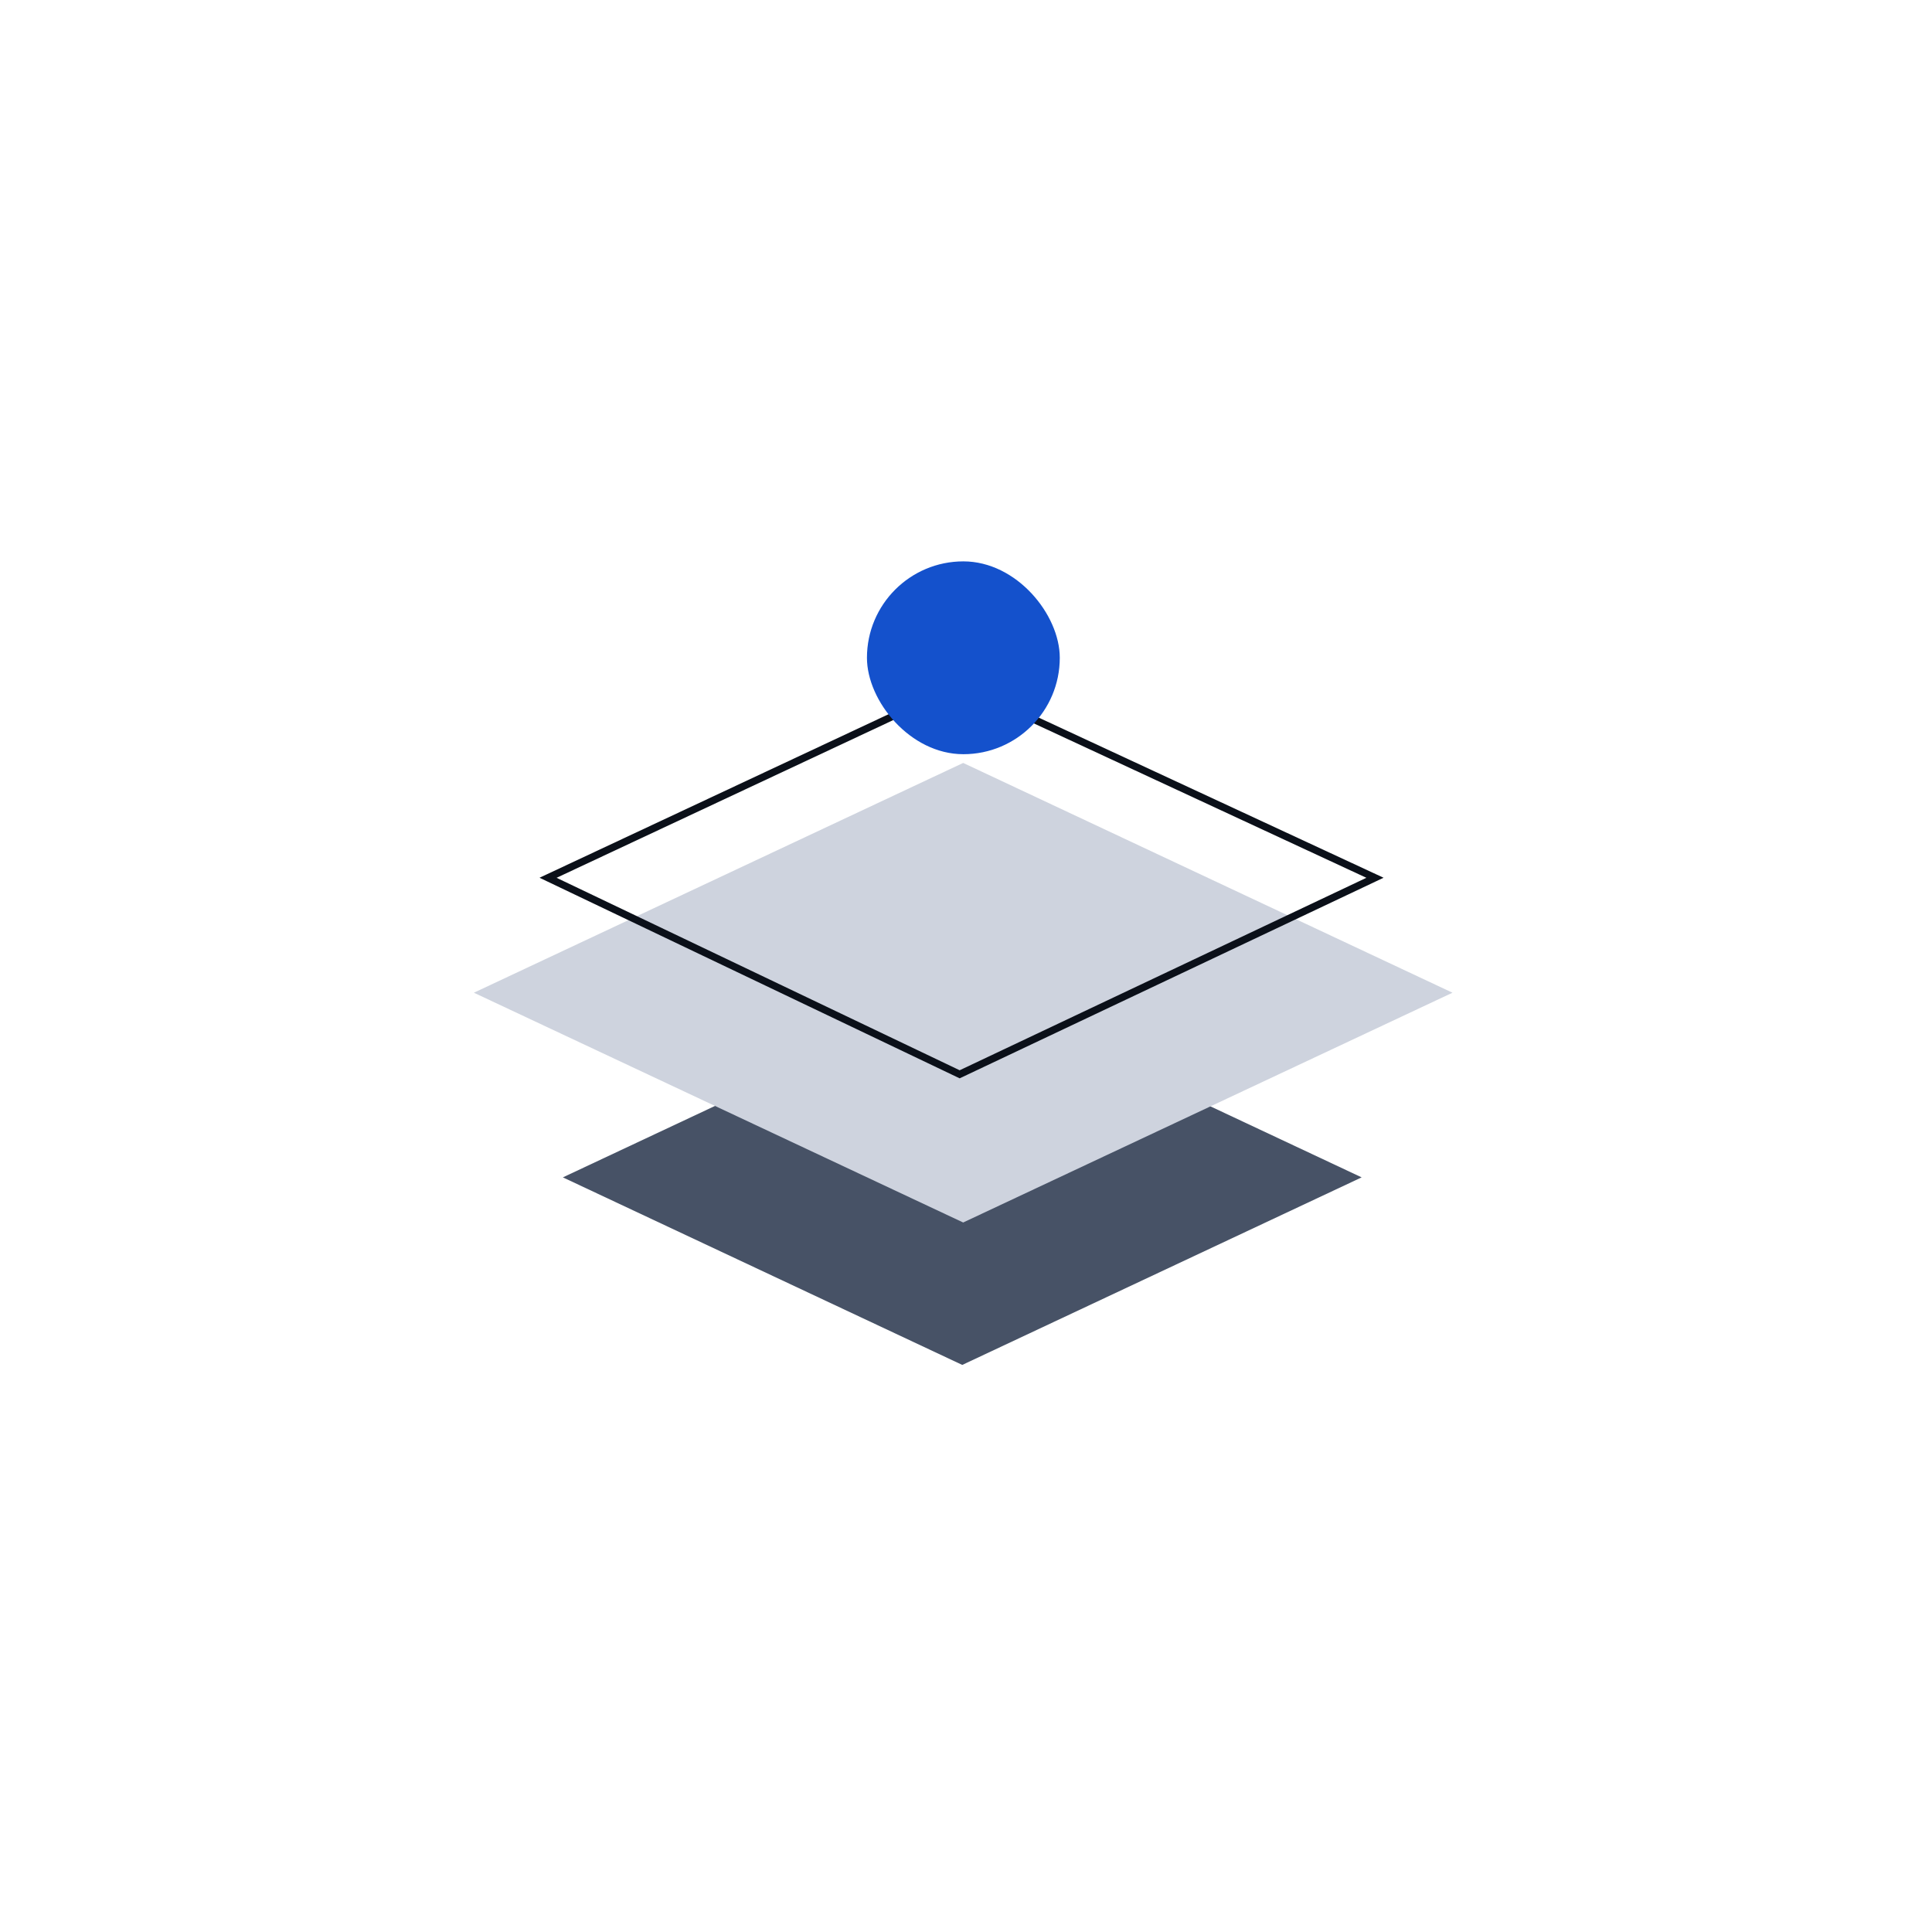 <svg width="265" height="265" viewBox="0 0 265 265" fill="none" xmlns="http://www.w3.org/2000/svg">
<rect width="60.531" height="60.531" transform="matrix(0.905 -0.425 0.905 0.425 77.207 161.492)" fill="#475266"/>
<rect width="74.159" height="74.159" transform="matrix(0.905 -0.425 0.905 0.425 65 136.164)" fill="#CED3DE"/>
<path d="M75.173 120.398L131.631 93.949L188.597 120.398L131.631 147.355L75.173 120.398Z" stroke="#0B1019"/>
<rect x="118.914" y="77" width="26.449" height="26.449" rx="13.224" fill="#1451CC"/>
</svg>
